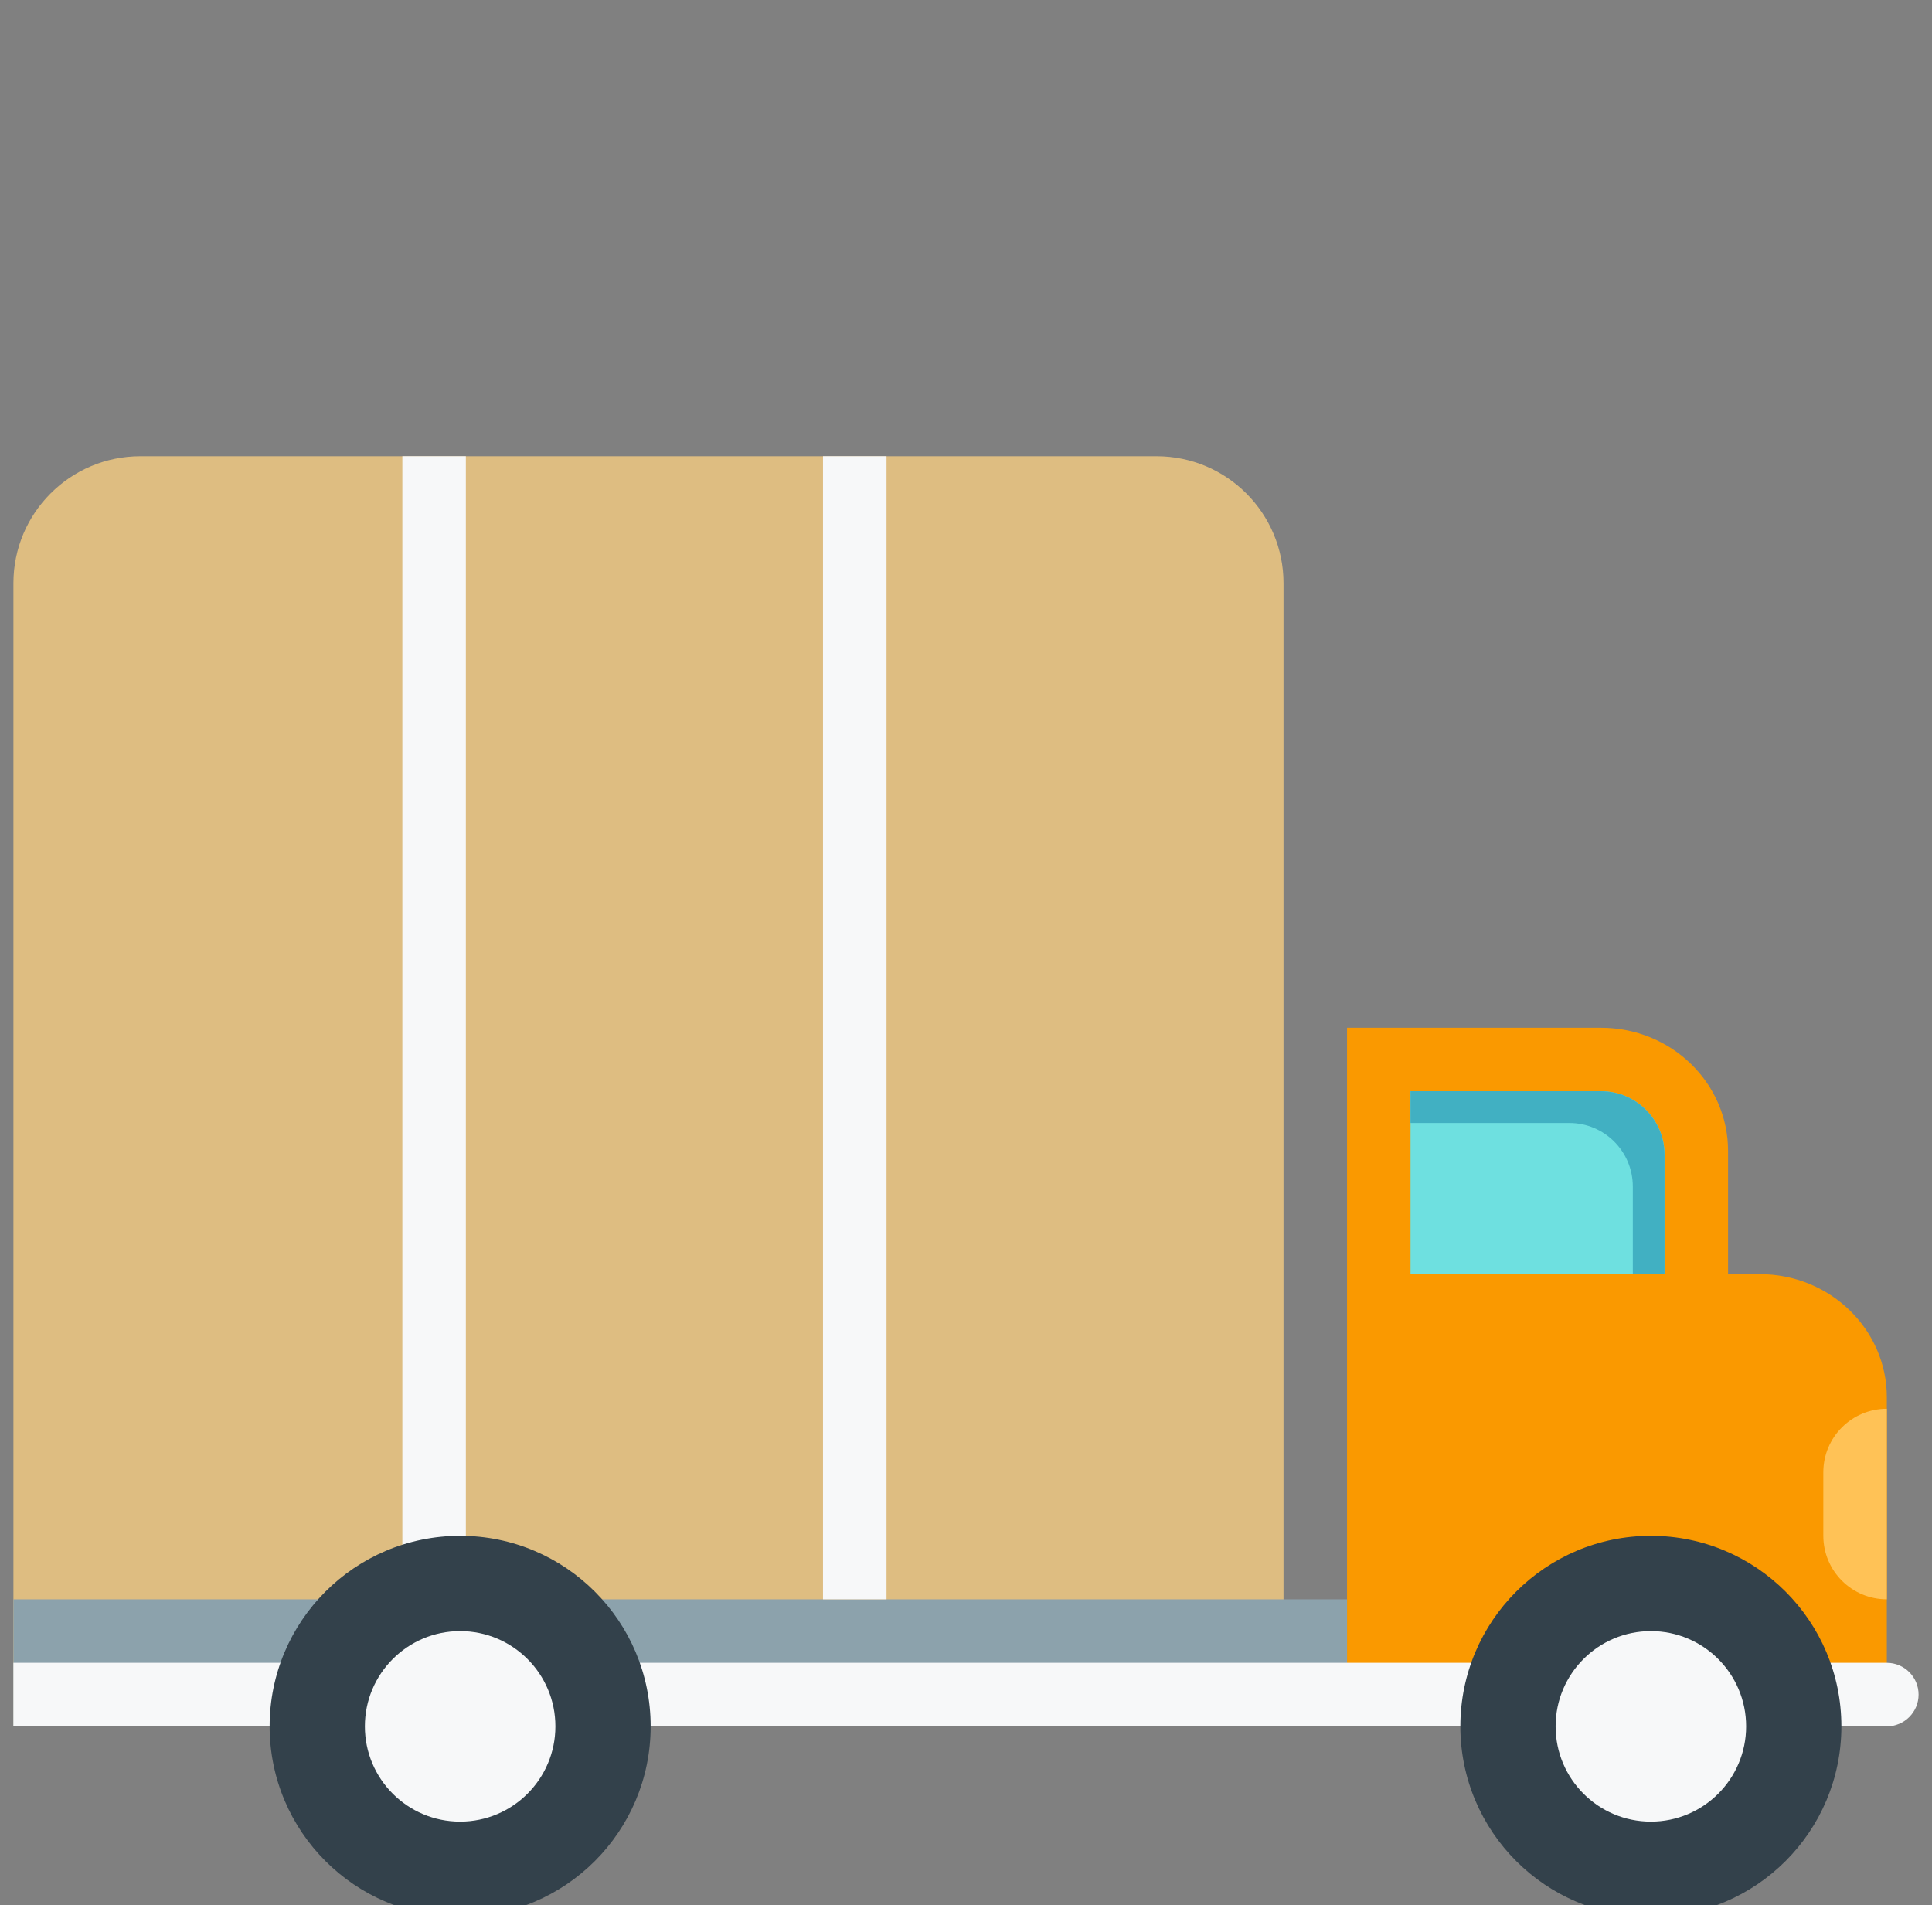 <svg width="72" height="71" viewBox="0 0 72 71" fill="none" xmlns="http://www.w3.org/2000/svg">
    <rect x="0" y="0" width="72" height="71" fill="#808080" stroke="none"/>
    <g clip-path="url(#clip0_7816_25492)">
        <path d="M47.833 64.334H0.5V21.734C0.5 19.12 2.619 17.001 5.233 17.001H43.1C45.714 17.001 47.833 19.12 47.833 21.734V64.334Z" fill="#DEBD81"/>
        <path d="M64.4 47.483V42.892C64.4 40.356 62.281 38.301 59.667 38.301H50.2V64.334H70.317V52.073C70.317 49.539 68.197 47.483 65.583 47.483H64.4Z" fill="#FA9900"/>
        <path d="M0.5 59.601H50.2V64.334H0.5V59.601Z" fill="#8CA2AC"/>
        <path d="M0.5 64.334V61.967H70.317C70.97 61.967 71.5 62.498 71.5 63.151C71.5 63.804 70.97 64.334 70.317 64.334H0.5Z" fill="#F7F8F9"/>
        <path d="M68.623 64.334C68.623 68.255 65.444 71.434 61.523 71.434C57.602 71.434 54.423 68.255 54.423 64.334C54.423 60.412 57.602 57.234 61.523 57.234C65.444 57.234 68.623 60.412 68.623 64.334Z" fill="#33414B"/>
        <path d="M65.073 64.335C65.073 66.296 63.483 67.885 61.523 67.885C59.563 67.885 57.973 66.296 57.973 64.335C57.973 62.374 59.563 60.785 61.523 60.785C63.483 60.785 65.073 62.374 65.073 64.335Z" fill="#F7F8F9"/>
        <path d="M70.317 59.6C69.01 59.6 67.95 58.541 67.95 57.233V54.866C67.95 53.56 69.01 52.5 70.317 52.5V59.6Z" fill="#FFC256"/>
        <path d="M62.033 47.482H52.566V40.666H59.666C60.974 40.666 62.033 41.727 62.033 43.033V47.482Z" fill="#6EE0E0"/>
        <path d="M62.033 43.033C62.033 41.727 60.974 40.666 59.666 40.666H52.566V41.85H58.483C59.791 41.85 60.85 42.91 60.85 44.217V47.482H62.033V43.033Z" fill="#41B0C2"/>
        <path fill-rule="evenodd" clip-rule="evenodd" d="M17.361 59.6V17H14.995V59.6H17.361Z" fill="#F7F8F9"/>
        <path fill-rule="evenodd" clip-rule="evenodd" d="M33.038 59.6V17H30.671V59.6H33.038Z" fill="#F7F8F9"/>
        <path d="M24.248 64.334C24.248 68.255 21.069 71.434 17.148 71.434C13.227 71.434 10.048 68.255 10.048 64.334C10.048 60.412 13.227 57.234 17.148 57.234C21.069 57.234 24.248 60.412 24.248 64.334Z" fill="#33414B"/>
        <path d="M20.698 64.335C20.698 66.296 19.108 67.885 17.148 67.885C15.188 67.885 13.598 66.296 13.598 64.335C13.598 62.374 15.188 60.785 17.148 60.785C19.108 60.785 20.698 62.374 20.698 64.335Z" fill="#F7F8F9"/>
    </g>
    <defs>
        <clipPath id="clip0_7816_25492">
            <rect width="71" height="71" fill="white" transform="translate(0.5)"/>
        </clipPath>
    </defs>
</svg>
